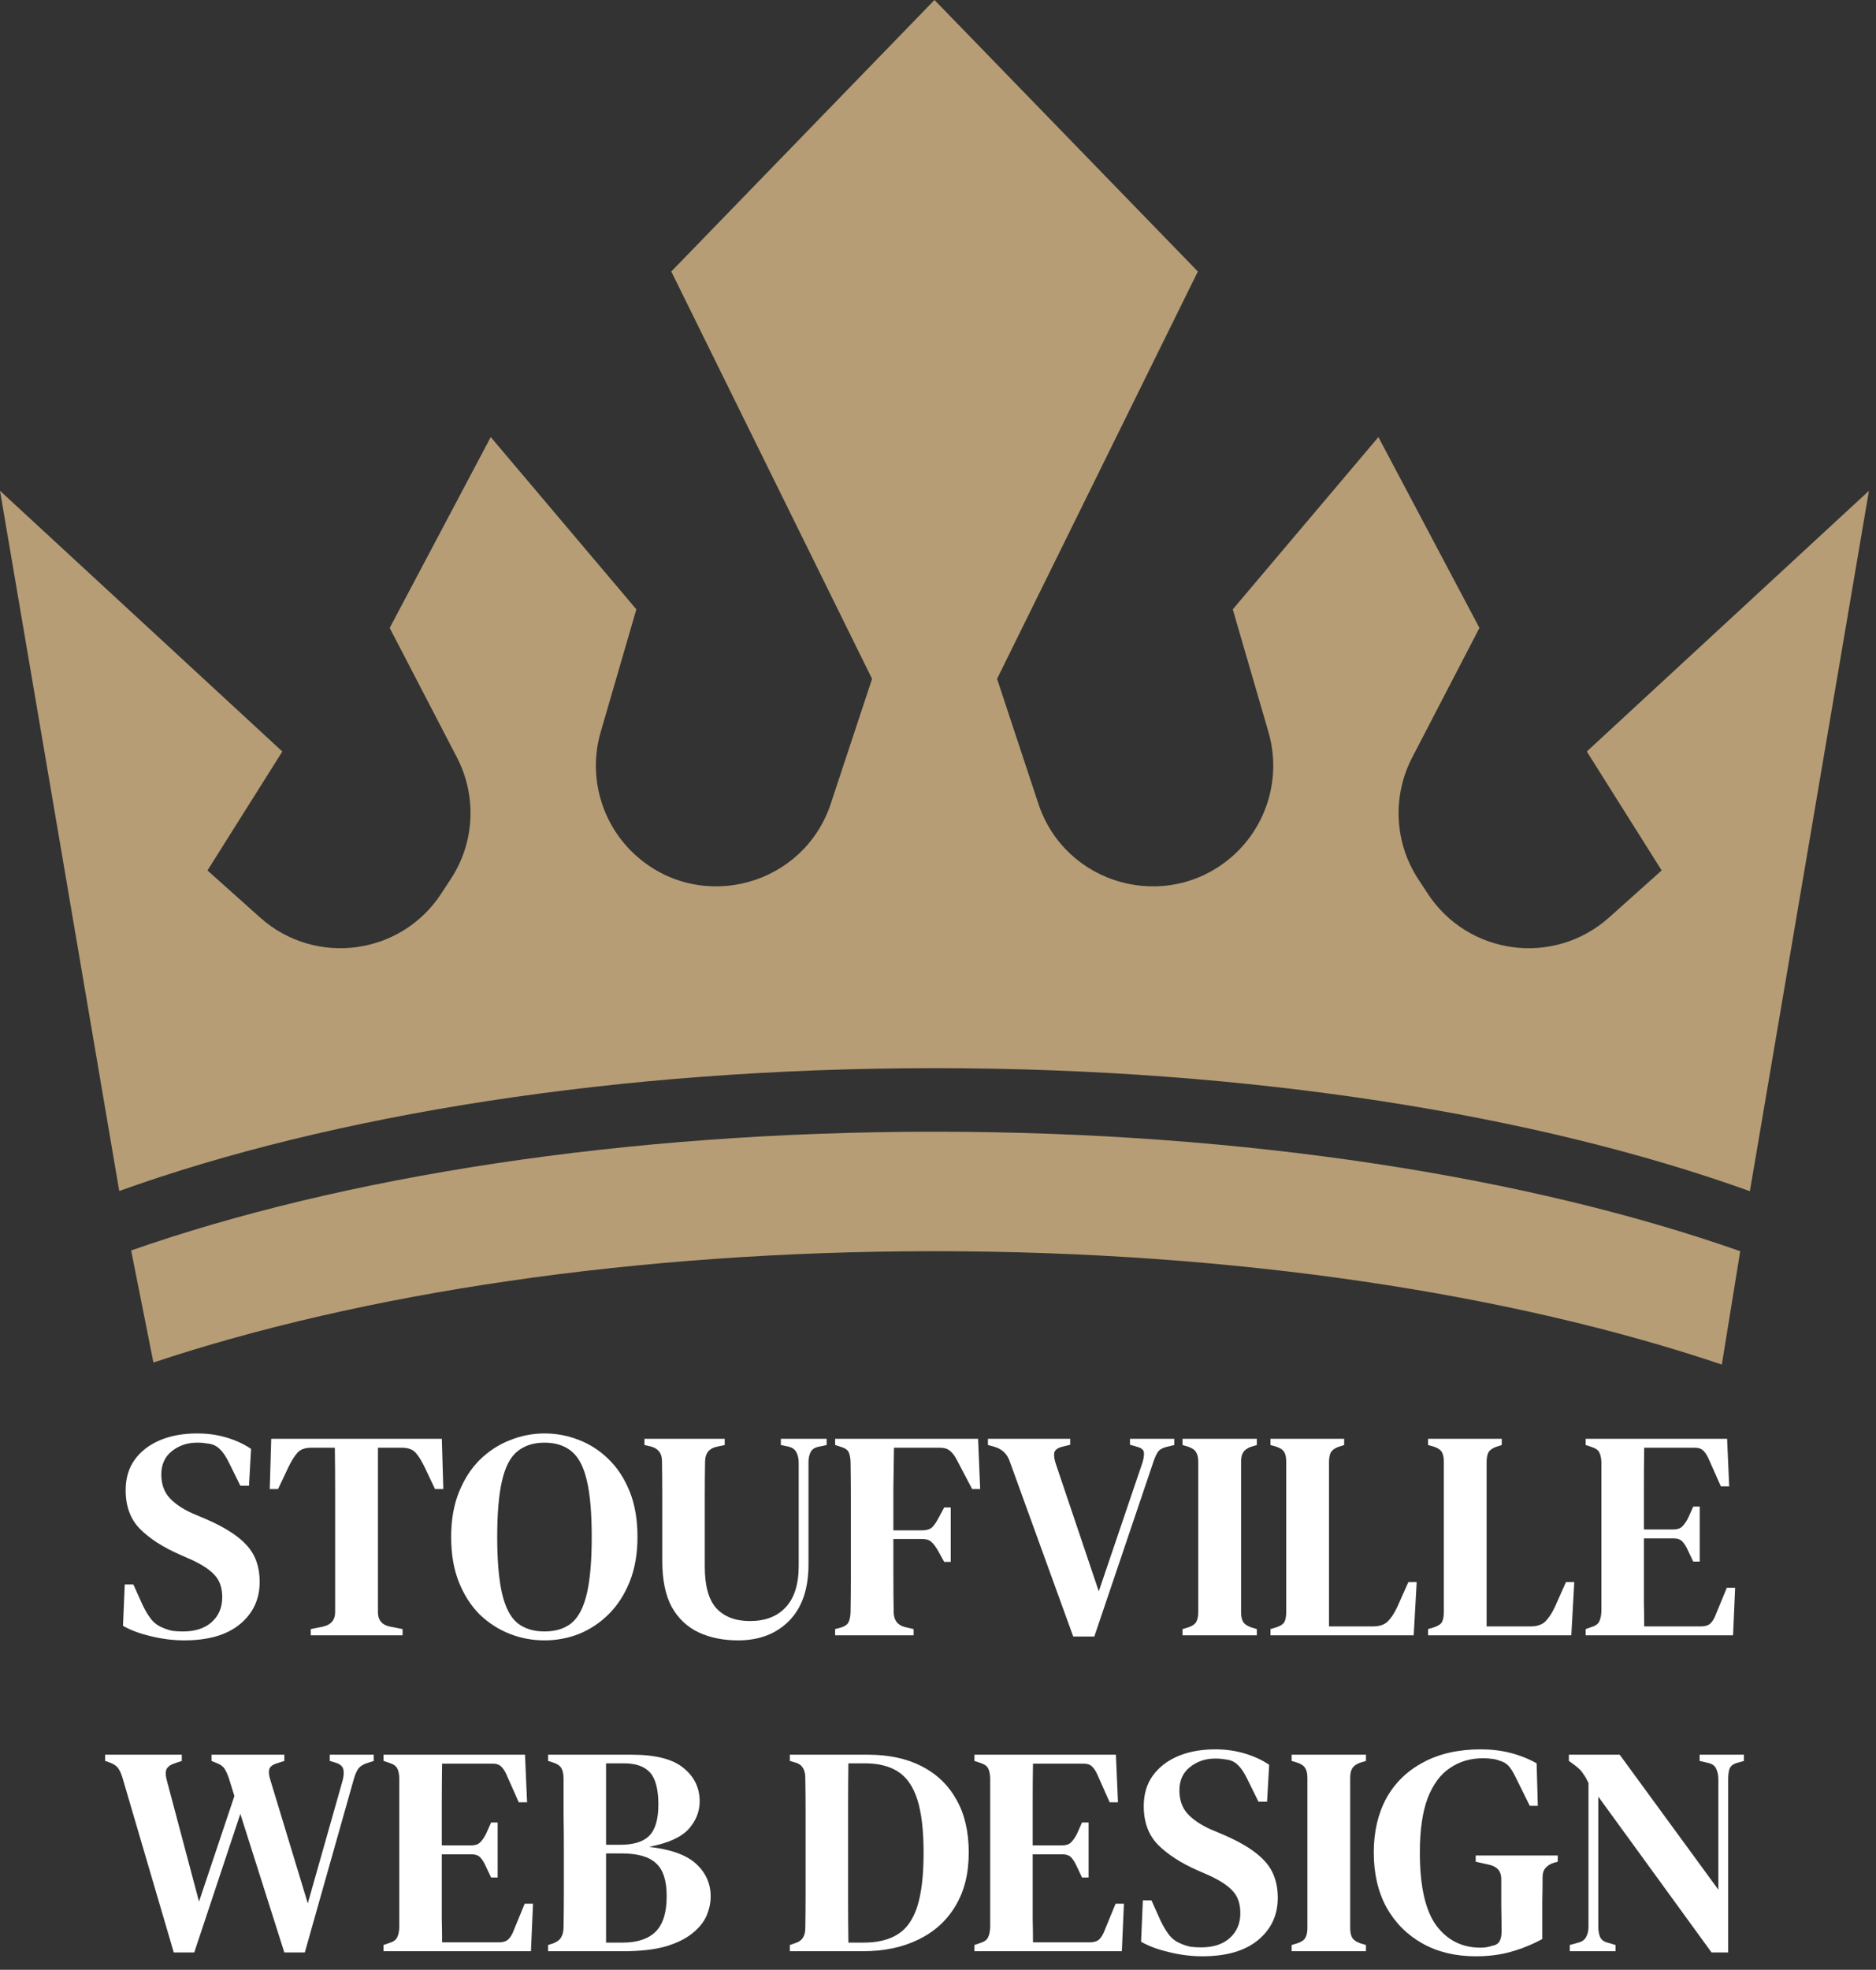 <svg width="101" height="106" viewBox="0 0 101 106" fill="none" xmlns="http://www.w3.org/2000/svg">
<rect x="0" y="0" width="101" height="106" fill="#333333" stroke="none"/>
<path d="M100.62 26.41L94.21 64.1C82.81 60 67.34 57.48 50.31 57.48C33.29 57.48 17.83 59.99 6.42 64.09L0 26.41L15.2 40.44L11.17 46.84L14.01 49.38C16.97 52.02 21.59 51.41 23.76 48.08L24.27 47.3C25.56 45.34 25.68 42.84 24.6 40.76L20.98 33.79L26.42 23.52L34.26 32.79L32.34 39.39C31.63 41.83 32.41 44.46 34.33 46.12C37.83 49.14 43.28 47.63 44.73 43.24L46.95 36.53L36.14 14.61L50.31 0L64.49 14.61L53.68 36.53L55.9 43.24C57.35 47.63 62.79 49.14 66.3 46.12C68.22 44.46 69 41.83 68.29 39.39L66.37 32.79L74.21 23.52L79.65 33.79L76.03 40.76C74.95 42.84 75.07 45.34 76.35 47.3L76.86 48.08C79.04 51.41 83.65 52.02 86.62 49.38L89.46 46.84L85.43 40.44L100.62 26.41Z" fill="#B69D75"/>
<path d="M93.69 67.33L92.7 73.43C81.46 69.64 66.6 67.33 50.31 67.33C34.18 67.33 19.46 69.59 8.26 73.32L7.06 67.29C18.4 63.32 33.6 60.9 50.31 60.9C67.08 60.9 82.34 63.34 93.69 67.33Z" fill="#B69D75"/>
<path d="M9.917 88.272C9.33 88.272 8.733 88.197 8.125 88.048C7.527 87.909 7.026 87.723 6.621 87.488L6.717 85.264H7.181L7.677 86.368C7.826 86.677 7.981 86.933 8.141 87.136C8.301 87.339 8.514 87.493 8.781 87.6C8.962 87.675 9.133 87.728 9.293 87.76C9.463 87.781 9.65 87.792 9.853 87.792C10.503 87.792 11.015 87.627 11.389 87.296C11.773 86.955 11.965 86.507 11.965 85.952C11.965 85.451 11.831 85.056 11.565 84.768C11.309 84.48 10.893 84.203 10.317 83.936L9.661 83.648C8.765 83.253 8.055 82.795 7.533 82.272C7.021 81.749 6.765 81.056 6.765 80.192C6.765 79.552 6.925 79.008 7.245 78.56C7.575 78.101 8.029 77.749 8.605 77.504C9.181 77.259 9.853 77.136 10.621 77.136C11.186 77.136 11.714 77.211 12.205 77.36C12.706 77.509 13.143 77.712 13.517 77.968L13.405 79.952H12.941L12.349 78.752C12.178 78.4 12.013 78.149 11.853 78C11.703 77.84 11.517 77.739 11.293 77.696C11.165 77.675 11.053 77.659 10.957 77.648C10.871 77.637 10.754 77.632 10.605 77.632C10.082 77.632 9.629 77.787 9.245 78.096C8.871 78.395 8.685 78.811 8.685 79.344C8.685 79.856 8.829 80.272 9.117 80.592C9.405 80.912 9.821 81.195 10.365 81.44L11.085 81.744C12.119 82.192 12.861 82.672 13.309 83.184C13.757 83.685 13.981 84.331 13.981 85.12C13.981 86.059 13.623 86.821 12.909 87.408C12.205 87.984 11.207 88.272 9.917 88.272Z" fill="#fff"/>
<path d="M16.731 88V87.664L17.371 87.536C17.819 87.44 18.043 87.179 18.043 86.752V82.384C18.043 81.637 18.043 80.891 18.043 80.144C18.043 79.397 18.038 78.651 18.027 77.904H16.763C16.422 77.904 16.171 77.995 16.011 78.176C15.851 78.357 15.691 78.613 15.531 78.944L14.971 80.128H14.523L14.603 77.424H23.787L23.867 80.128H23.419L22.859 78.944C22.699 78.613 22.539 78.357 22.379 78.176C22.219 77.995 21.968 77.904 21.627 77.904H20.347V86.752C20.347 87.189 20.571 87.451 21.019 87.536L21.675 87.664V88H16.731Z" fill="#fff"/>
<path d="M29.313 88.272C28.663 88.272 28.038 88.155 27.441 87.92C26.844 87.685 26.305 87.339 25.825 86.88C25.356 86.411 24.983 85.829 24.705 85.136C24.428 84.443 24.289 83.632 24.289 82.704C24.289 81.797 24.428 80.997 24.705 80.304C24.983 79.611 25.356 79.029 25.825 78.56C26.305 78.091 26.844 77.739 27.441 77.504C28.049 77.259 28.673 77.136 29.313 77.136C29.953 77.136 30.572 77.253 31.169 77.488C31.777 77.723 32.316 78.075 32.785 78.544C33.255 79.003 33.628 79.579 33.905 80.272C34.182 80.965 34.321 81.776 34.321 82.704C34.321 83.611 34.182 84.411 33.905 85.104C33.628 85.797 33.255 86.379 32.785 86.848C32.316 87.317 31.782 87.675 31.185 87.92C30.588 88.155 29.964 88.272 29.313 88.272ZM29.313 87.792C29.921 87.792 30.412 87.637 30.785 87.328C31.159 87.008 31.43 86.475 31.601 85.728C31.772 84.981 31.857 83.973 31.857 82.704C31.857 81.435 31.772 80.432 31.601 79.696C31.43 78.949 31.159 78.421 30.785 78.112C30.412 77.792 29.921 77.632 29.313 77.632C28.716 77.632 28.225 77.792 27.841 78.112C27.468 78.421 27.196 78.949 27.025 79.696C26.855 80.432 26.769 81.435 26.769 82.704C26.769 83.973 26.855 84.981 27.025 85.728C27.196 86.475 27.468 87.008 27.841 87.328C28.225 87.637 28.716 87.792 29.313 87.792Z" fill="#fff"/>
<path d="M39.736 88.272C38.936 88.272 38.226 88.128 37.608 87.84C37 87.552 36.52 87.099 36.168 86.48C35.826 85.851 35.656 85.024 35.656 84V82.272C35.656 81.675 35.656 81.072 35.656 80.464C35.656 79.856 35.65 79.243 35.64 78.624C35.64 78.208 35.442 77.947 35.048 77.84L34.696 77.76V77.424H39.016V77.76L38.568 77.856C38.162 77.952 37.96 78.219 37.96 78.656C37.949 79.253 37.944 79.856 37.944 80.464C37.944 81.061 37.944 81.664 37.944 82.272V84.304C37.944 85.339 38.152 86.085 38.568 86.544C38.994 87.003 39.597 87.232 40.376 87.232C41.197 87.232 41.837 86.987 42.296 86.496C42.765 85.995 43 85.253 43 84.272V78.704C43 78.491 42.957 78.304 42.872 78.144C42.786 77.984 42.637 77.883 42.424 77.84L42.04 77.76V77.424H44.504V77.76L44.056 77.856C43.853 77.899 43.714 77.995 43.64 78.144C43.565 78.293 43.528 78.475 43.528 78.688V84.176C43.528 85.499 43.181 86.512 42.488 87.216C41.794 87.92 40.877 88.272 39.736 88.272Z" fill="#fff"/>
<path d="M44.962 88V87.664L45.266 87.584C45.479 87.52 45.618 87.424 45.682 87.296C45.746 87.168 45.783 86.992 45.794 86.768C45.804 86.16 45.81 85.547 45.81 84.928C45.81 84.299 45.81 83.669 45.81 83.04V82.384C45.81 81.765 45.81 81.147 45.81 80.528C45.81 79.909 45.804 79.291 45.794 78.672C45.783 78.448 45.751 78.277 45.698 78.16C45.644 78.032 45.516 77.936 45.314 77.872L44.962 77.76V77.424H52.658L52.77 80.128H52.338L51.506 78.544C51.399 78.341 51.282 78.187 51.154 78.08C51.026 77.963 50.839 77.904 50.594 77.904H48.13C48.119 78.619 48.108 79.355 48.098 80.112C48.098 80.859 48.098 81.605 48.098 82.352H49.634C49.879 82.352 50.06 82.299 50.178 82.192C50.295 82.075 50.407 81.915 50.514 81.712L50.834 81.12H51.186V84.048H50.834L50.514 83.472C50.396 83.259 50.279 83.099 50.162 82.992C50.055 82.875 49.879 82.816 49.634 82.816H48.098C48.098 83.52 48.098 84.197 48.098 84.848C48.098 85.488 48.103 86.117 48.114 86.736C48.114 87.173 48.311 87.445 48.706 87.552L49.186 87.664V88H44.962Z" fill="#fff"/>
<path d="M57.78 88.064L54.356 78.624C54.217 78.229 53.945 77.973 53.54 77.856L53.188 77.76V77.424H57.62V77.744L57.172 77.856C56.926 77.92 56.788 78.032 56.756 78.192C56.734 78.352 56.767 78.555 56.852 78.8L59.156 85.632L61.476 78.8C61.561 78.555 61.599 78.352 61.588 78.192C61.588 78.032 61.465 77.92 61.22 77.856L60.836 77.744V77.424H63.22V77.76L62.82 77.856C62.596 77.909 62.436 78 62.34 78.128C62.255 78.256 62.175 78.432 62.1 78.656L58.916 88.064H57.78Z" fill="#fff"/>
<path d="M63.665 88V87.664L63.985 87.568C64.198 87.493 64.337 87.397 64.401 87.28C64.475 87.152 64.513 86.976 64.513 86.752V78.672C64.513 78.448 64.475 78.277 64.401 78.16C64.337 78.032 64.198 77.931 63.985 77.856L63.665 77.76V77.424H67.665V77.76L67.345 77.856C67.142 77.931 67.004 78.032 66.929 78.16C66.854 78.277 66.817 78.448 66.817 78.672V86.752C66.817 86.976 66.854 87.152 66.929 87.28C67.004 87.397 67.142 87.493 67.345 87.568L67.665 87.664V88H63.665Z" fill="#fff"/>
<path d="M68.399 88V87.664L68.719 87.568C68.943 87.493 69.087 87.397 69.151 87.28C69.215 87.152 69.247 86.976 69.247 86.752V78.656C69.247 78.443 69.215 78.277 69.151 78.16C69.087 78.032 68.949 77.931 68.735 77.856L68.399 77.76V77.424H72.367V77.76L72.063 77.856C71.861 77.931 71.722 78.032 71.647 78.16C71.583 78.288 71.551 78.464 71.551 78.688V87.52H73.903C74.266 87.52 74.538 87.429 74.719 87.248C74.901 87.067 75.071 86.805 75.231 86.464L75.823 85.136H76.271L76.111 88H68.399Z" fill="#fff"/>
<path d="M76.884 88V87.664L77.204 87.568C77.428 87.493 77.572 87.397 77.636 87.28C77.7 87.152 77.732 86.976 77.732 86.752V78.656C77.732 78.443 77.7 78.277 77.636 78.16C77.572 78.032 77.433 77.931 77.22 77.856L76.884 77.76V77.424H80.852V77.76L80.548 77.856C80.345 77.931 80.206 78.032 80.132 78.16C80.068 78.288 80.036 78.464 80.036 78.688V87.52H82.388C82.75 87.52 83.022 87.429 83.204 87.248C83.385 87.067 83.556 86.805 83.716 86.464L84.308 85.136H84.756L84.596 88H76.884Z" fill="#fff"/>
<path d="M85.368 88V87.664L85.688 87.552C85.88 87.499 86.013 87.408 86.088 87.28C86.163 87.141 86.205 86.955 86.216 86.72V78.672C86.205 78.448 86.168 78.277 86.104 78.16C86.04 78.032 85.907 77.936 85.704 77.872L85.368 77.76V77.424H92.984L93.096 79.984H92.648L92.008 78.544C91.923 78.341 91.827 78.187 91.72 78.08C91.613 77.963 91.453 77.904 91.24 77.904H88.52C88.509 78.565 88.504 79.248 88.504 79.952C88.504 80.645 88.504 81.429 88.504 82.304H90.088C90.301 82.304 90.461 82.251 90.568 82.144C90.685 82.027 90.792 81.872 90.888 81.68L91.16 81.072H91.512V84.032H91.16L90.872 83.424C90.787 83.232 90.691 83.077 90.584 82.96C90.477 82.843 90.317 82.784 90.104 82.784H88.504C88.504 83.552 88.504 84.213 88.504 84.768C88.504 85.323 88.504 85.819 88.504 86.256C88.515 86.683 88.52 87.104 88.52 87.52H91.592C91.805 87.52 91.971 87.467 92.088 87.36C92.205 87.243 92.301 87.083 92.376 86.88L92.968 85.44H93.416L93.304 88H85.368Z" fill="#fff"/>
<path d="M9.355 105.064L6.587 95.64C6.512 95.405 6.427 95.229 6.331 95.112C6.235 94.995 6.075 94.899 5.851 94.824L5.659 94.76V94.424H9.787V94.76L9.451 94.872C9.206 94.947 9.046 95.053 8.971 95.192C8.907 95.331 8.907 95.523 8.971 95.768L10.715 102.328L12.619 96.648L12.331 95.72C12.256 95.496 12.181 95.325 12.107 95.208C12.032 95.08 11.909 94.979 11.739 94.904L11.387 94.76V94.424H15.307V94.76L14.859 94.904C14.646 94.979 14.523 95.085 14.491 95.224C14.459 95.363 14.48 95.549 14.555 95.784L16.571 102.424L18.427 95.88C18.502 95.635 18.523 95.421 18.491 95.24C18.459 95.059 18.32 94.931 18.075 94.856L17.755 94.76V94.424H20.123V94.76L19.723 94.888C19.509 94.963 19.355 95.075 19.259 95.224C19.174 95.363 19.099 95.549 19.035 95.784L16.411 105.064H15.307L12.939 97.608L10.459 105.064H9.355Z" fill="#fff"/>
<path d="M20.649 105V104.664L20.969 104.552C21.161 104.499 21.295 104.408 21.369 104.28C21.444 104.141 21.487 103.955 21.497 103.72V95.672C21.487 95.448 21.449 95.277 21.385 95.16C21.321 95.032 21.188 94.936 20.985 94.872L20.649 94.76V94.424H28.265L28.377 96.984H27.929L27.289 95.544C27.204 95.341 27.108 95.187 27.001 95.08C26.895 94.963 26.735 94.904 26.521 94.904H23.801C23.791 95.565 23.785 96.248 23.785 96.952C23.785 97.645 23.785 98.429 23.785 99.304H25.369C25.583 99.304 25.743 99.251 25.849 99.144C25.967 99.027 26.073 98.872 26.169 98.68L26.441 98.072H26.793V101.032H26.441L26.153 100.424C26.068 100.232 25.972 100.077 25.865 99.96C25.759 99.843 25.599 99.784 25.385 99.784H23.785C23.785 100.552 23.785 101.213 23.785 101.768C23.785 102.323 23.785 102.819 23.785 103.256C23.796 103.683 23.801 104.104 23.801 104.52H26.873C27.087 104.52 27.252 104.467 27.369 104.36C27.487 104.243 27.583 104.083 27.657 103.88L28.249 102.44H28.697L28.585 105H20.649Z" fill="#fff"/>
<path d="M29.509 105V104.664L29.765 104.584C29.989 104.499 30.138 104.387 30.213 104.248C30.298 104.109 30.341 103.923 30.341 103.688C30.351 103.08 30.357 102.472 30.357 101.864C30.357 101.245 30.357 100.627 30.357 100.008V99.432C30.357 98.813 30.351 98.2 30.341 97.592C30.341 96.973 30.341 96.355 30.341 95.736C30.341 95.48 30.303 95.288 30.229 95.16C30.154 95.021 29.999 94.915 29.765 94.84L29.509 94.76V94.424H34.021C35.301 94.424 36.229 94.664 36.805 95.144C37.381 95.613 37.669 96.211 37.669 96.936C37.669 97.491 37.466 97.992 37.061 98.44C36.655 98.877 35.946 99.192 34.933 99.384C36.106 99.512 36.954 99.816 37.477 100.296C37.999 100.776 38.261 101.363 38.261 102.056C38.261 102.397 38.186 102.744 38.037 103.096C37.887 103.437 37.631 103.752 37.269 104.04C36.917 104.328 36.437 104.563 35.829 104.744C35.221 104.915 34.453 105 33.525 105H29.509ZM32.629 99.272H33.381C34.106 99.272 34.629 99.112 34.949 98.792C35.279 98.461 35.445 97.901 35.445 97.112C35.445 96.291 35.295 95.715 34.997 95.384C34.698 95.053 34.229 94.888 33.589 94.888H32.629V99.272ZM32.629 104.536H33.509C34.309 104.536 34.906 104.339 35.301 103.944C35.695 103.549 35.893 102.915 35.893 102.04C35.893 101.197 35.701 100.605 35.317 100.264C34.943 99.912 34.325 99.736 33.461 99.736H32.629V104.536Z" fill="#fff"/>
<path d="M42.524 105V104.664L42.844 104.552C43.186 104.445 43.356 104.179 43.356 103.752C43.367 103.144 43.372 102.525 43.372 101.896C43.372 101.256 43.372 100.605 43.372 99.944V99.384C43.372 98.765 43.372 98.147 43.372 97.528C43.372 96.909 43.367 96.291 43.356 95.672C43.356 95.235 43.191 94.963 42.86 94.856L42.524 94.76V94.424H46.732C47.852 94.424 48.818 94.632 49.628 95.048C50.439 95.464 51.063 96.067 51.5 96.856C51.938 97.635 52.156 98.579 52.156 99.688C52.156 100.819 51.916 101.779 51.436 102.568C50.967 103.357 50.3 103.96 49.436 104.376C48.583 104.792 47.586 105 46.444 105H42.524ZM45.676 104.536H46.492C47.25 104.536 47.863 104.387 48.332 104.088C48.812 103.789 49.164 103.288 49.388 102.584C49.612 101.869 49.724 100.909 49.724 99.704C49.724 98.499 49.612 97.544 49.388 96.84C49.164 96.136 48.818 95.635 48.348 95.336C47.89 95.037 47.292 94.888 46.556 94.888H45.676C45.666 95.624 45.66 96.371 45.66 97.128C45.66 97.875 45.66 98.627 45.66 99.384V99.928C45.66 100.728 45.66 101.512 45.66 102.28C45.66 103.037 45.666 103.789 45.676 104.536Z" fill="#fff"/>
<path d="M52.462 105V104.664L52.782 104.552C52.974 104.499 53.107 104.408 53.182 104.28C53.256 104.141 53.299 103.955 53.31 103.72V95.672C53.299 95.448 53.262 95.277 53.198 95.16C53.134 95.032 53 94.936 52.798 94.872L52.462 94.76V94.424H60.078L60.19 96.984H59.742L59.102 95.544C59.016 95.341 58.92 95.187 58.814 95.08C58.707 94.963 58.547 94.904 58.334 94.904H55.614C55.603 95.565 55.598 96.248 55.598 96.952C55.598 97.645 55.598 98.429 55.598 99.304H57.182C57.395 99.304 57.555 99.251 57.662 99.144C57.779 99.027 57.886 98.872 57.982 98.68L58.254 98.072H58.606V101.032H58.254L57.966 100.424C57.88 100.232 57.784 100.077 57.678 99.96C57.571 99.843 57.411 99.784 57.198 99.784H55.598C55.598 100.552 55.598 101.213 55.598 101.768C55.598 102.323 55.598 102.819 55.598 103.256C55.608 103.683 55.614 104.104 55.614 104.52H58.686C58.899 104.52 59.064 104.467 59.182 104.36C59.299 104.243 59.395 104.083 59.47 103.88L60.062 102.44H60.51L60.398 105H52.462Z" fill="#fff"/>
<path d="M64.729 105.272C64.142 105.272 63.545 105.197 62.937 105.048C62.34 104.909 61.839 104.723 61.433 104.488L61.529 102.264H61.993L62.489 103.368C62.639 103.677 62.793 103.933 62.953 104.136C63.113 104.339 63.327 104.493 63.593 104.6C63.775 104.675 63.945 104.728 64.105 104.76C64.276 104.781 64.463 104.792 64.665 104.792C65.316 104.792 65.828 104.627 66.201 104.296C66.585 103.955 66.777 103.507 66.777 102.952C66.777 102.451 66.644 102.056 66.377 101.768C66.121 101.48 65.705 101.203 65.129 100.936L64.473 100.648C63.577 100.253 62.868 99.795 62.345 99.272C61.833 98.749 61.577 98.056 61.577 97.192C61.577 96.552 61.737 96.008 62.057 95.56C62.388 95.101 62.841 94.749 63.417 94.504C63.993 94.259 64.665 94.136 65.433 94.136C65.999 94.136 66.526 94.211 67.017 94.36C67.519 94.509 67.956 94.712 68.329 94.968L68.217 96.952H67.753L67.161 95.752C66.99 95.4 66.825 95.149 66.665 95C66.516 94.84 66.329 94.739 66.105 94.696C65.977 94.675 65.865 94.659 65.769 94.648C65.684 94.637 65.567 94.632 65.417 94.632C64.894 94.632 64.441 94.787 64.057 95.096C63.684 95.395 63.497 95.811 63.497 96.344C63.497 96.856 63.641 97.272 63.929 97.592C64.217 97.912 64.633 98.195 65.177 98.44L65.897 98.744C66.932 99.192 67.673 99.672 68.121 100.184C68.569 100.685 68.793 101.331 68.793 102.12C68.793 103.059 68.436 103.821 67.721 104.408C67.017 104.984 66.02 105.272 64.729 105.272Z" fill="#fff"/>
<path d="M69.54 105V104.664L69.86 104.568C70.073 104.493 70.212 104.397 70.276 104.28C70.35 104.152 70.388 103.976 70.388 103.752V95.672C70.388 95.448 70.35 95.277 70.276 95.16C70.212 95.032 70.073 94.931 69.86 94.856L69.54 94.76V94.424H73.54V94.76L73.22 94.856C73.017 94.931 72.879 95.032 72.804 95.16C72.729 95.277 72.692 95.448 72.692 95.672V103.752C72.692 103.976 72.729 104.152 72.804 104.28C72.879 104.397 73.017 104.493 73.22 104.568L73.54 104.664V105H69.54Z" fill="#fff"/>
<path d="M79.449 105.272C78.361 105.272 77.406 105.043 76.585 104.584C75.764 104.125 75.118 103.48 74.649 102.648C74.19 101.805 73.961 100.819 73.961 99.688C73.961 98.579 74.185 97.608 74.633 96.776C75.092 95.944 75.753 95.299 76.617 94.84C77.481 94.371 78.516 94.136 79.721 94.136C80.297 94.136 80.83 94.2 81.321 94.328C81.822 94.456 82.292 94.643 82.729 94.888L82.793 97.176H82.361L81.561 95.56C81.433 95.304 81.31 95.117 81.193 95C81.076 94.883 80.921 94.797 80.729 94.744C80.59 94.691 80.457 94.659 80.329 94.648C80.201 94.627 80.036 94.616 79.833 94.616C79.161 94.616 78.569 94.792 78.057 95.144C77.545 95.485 77.145 96.029 76.857 96.776C76.58 97.523 76.441 98.493 76.441 99.688C76.441 101.491 76.734 102.797 77.321 103.608C77.918 104.408 78.713 104.808 79.705 104.808C79.94 104.808 80.142 104.776 80.313 104.712C80.516 104.68 80.654 104.6 80.729 104.472C80.804 104.333 80.841 104.163 80.841 103.96C80.841 103.523 80.836 103.048 80.825 102.536C80.825 102.013 80.825 101.539 80.825 101.112C80.825 100.696 80.606 100.44 80.169 100.344L79.449 100.184V99.848H83.865V100.184L83.673 100.232C83.47 100.296 83.316 100.392 83.209 100.52C83.102 100.637 83.049 100.803 83.049 101.016C83.049 101.443 83.044 101.88 83.033 102.328C83.033 102.765 83.033 103.208 83.033 103.656V104.344C82.478 104.643 81.913 104.872 81.337 105.032C80.772 105.192 80.142 105.272 79.449 105.272Z" fill="#fff"/>
<path d="M84.513 105V104.664L84.977 104.536C85.18 104.483 85.319 104.381 85.393 104.232C85.478 104.083 85.521 103.901 85.521 103.688V95.944C85.425 95.741 85.34 95.592 85.265 95.496C85.201 95.389 85.132 95.299 85.057 95.224C84.983 95.149 84.881 95.064 84.753 94.968L84.465 94.76V94.424H87.201L92.513 101.688V95.752C92.513 95.539 92.476 95.352 92.401 95.192C92.337 95.032 92.198 94.925 91.985 94.872L91.505 94.76V94.424H93.889V94.76L93.489 94.872C93.287 94.936 93.159 95.048 93.105 95.208C93.062 95.357 93.041 95.539 93.041 95.752V105.064H92.145L86.049 96.68V103.672C86.049 103.896 86.081 104.083 86.145 104.232C86.209 104.381 86.343 104.483 86.545 104.536L86.977 104.664V105H84.513Z" fill="#fff"/>
</svg>
